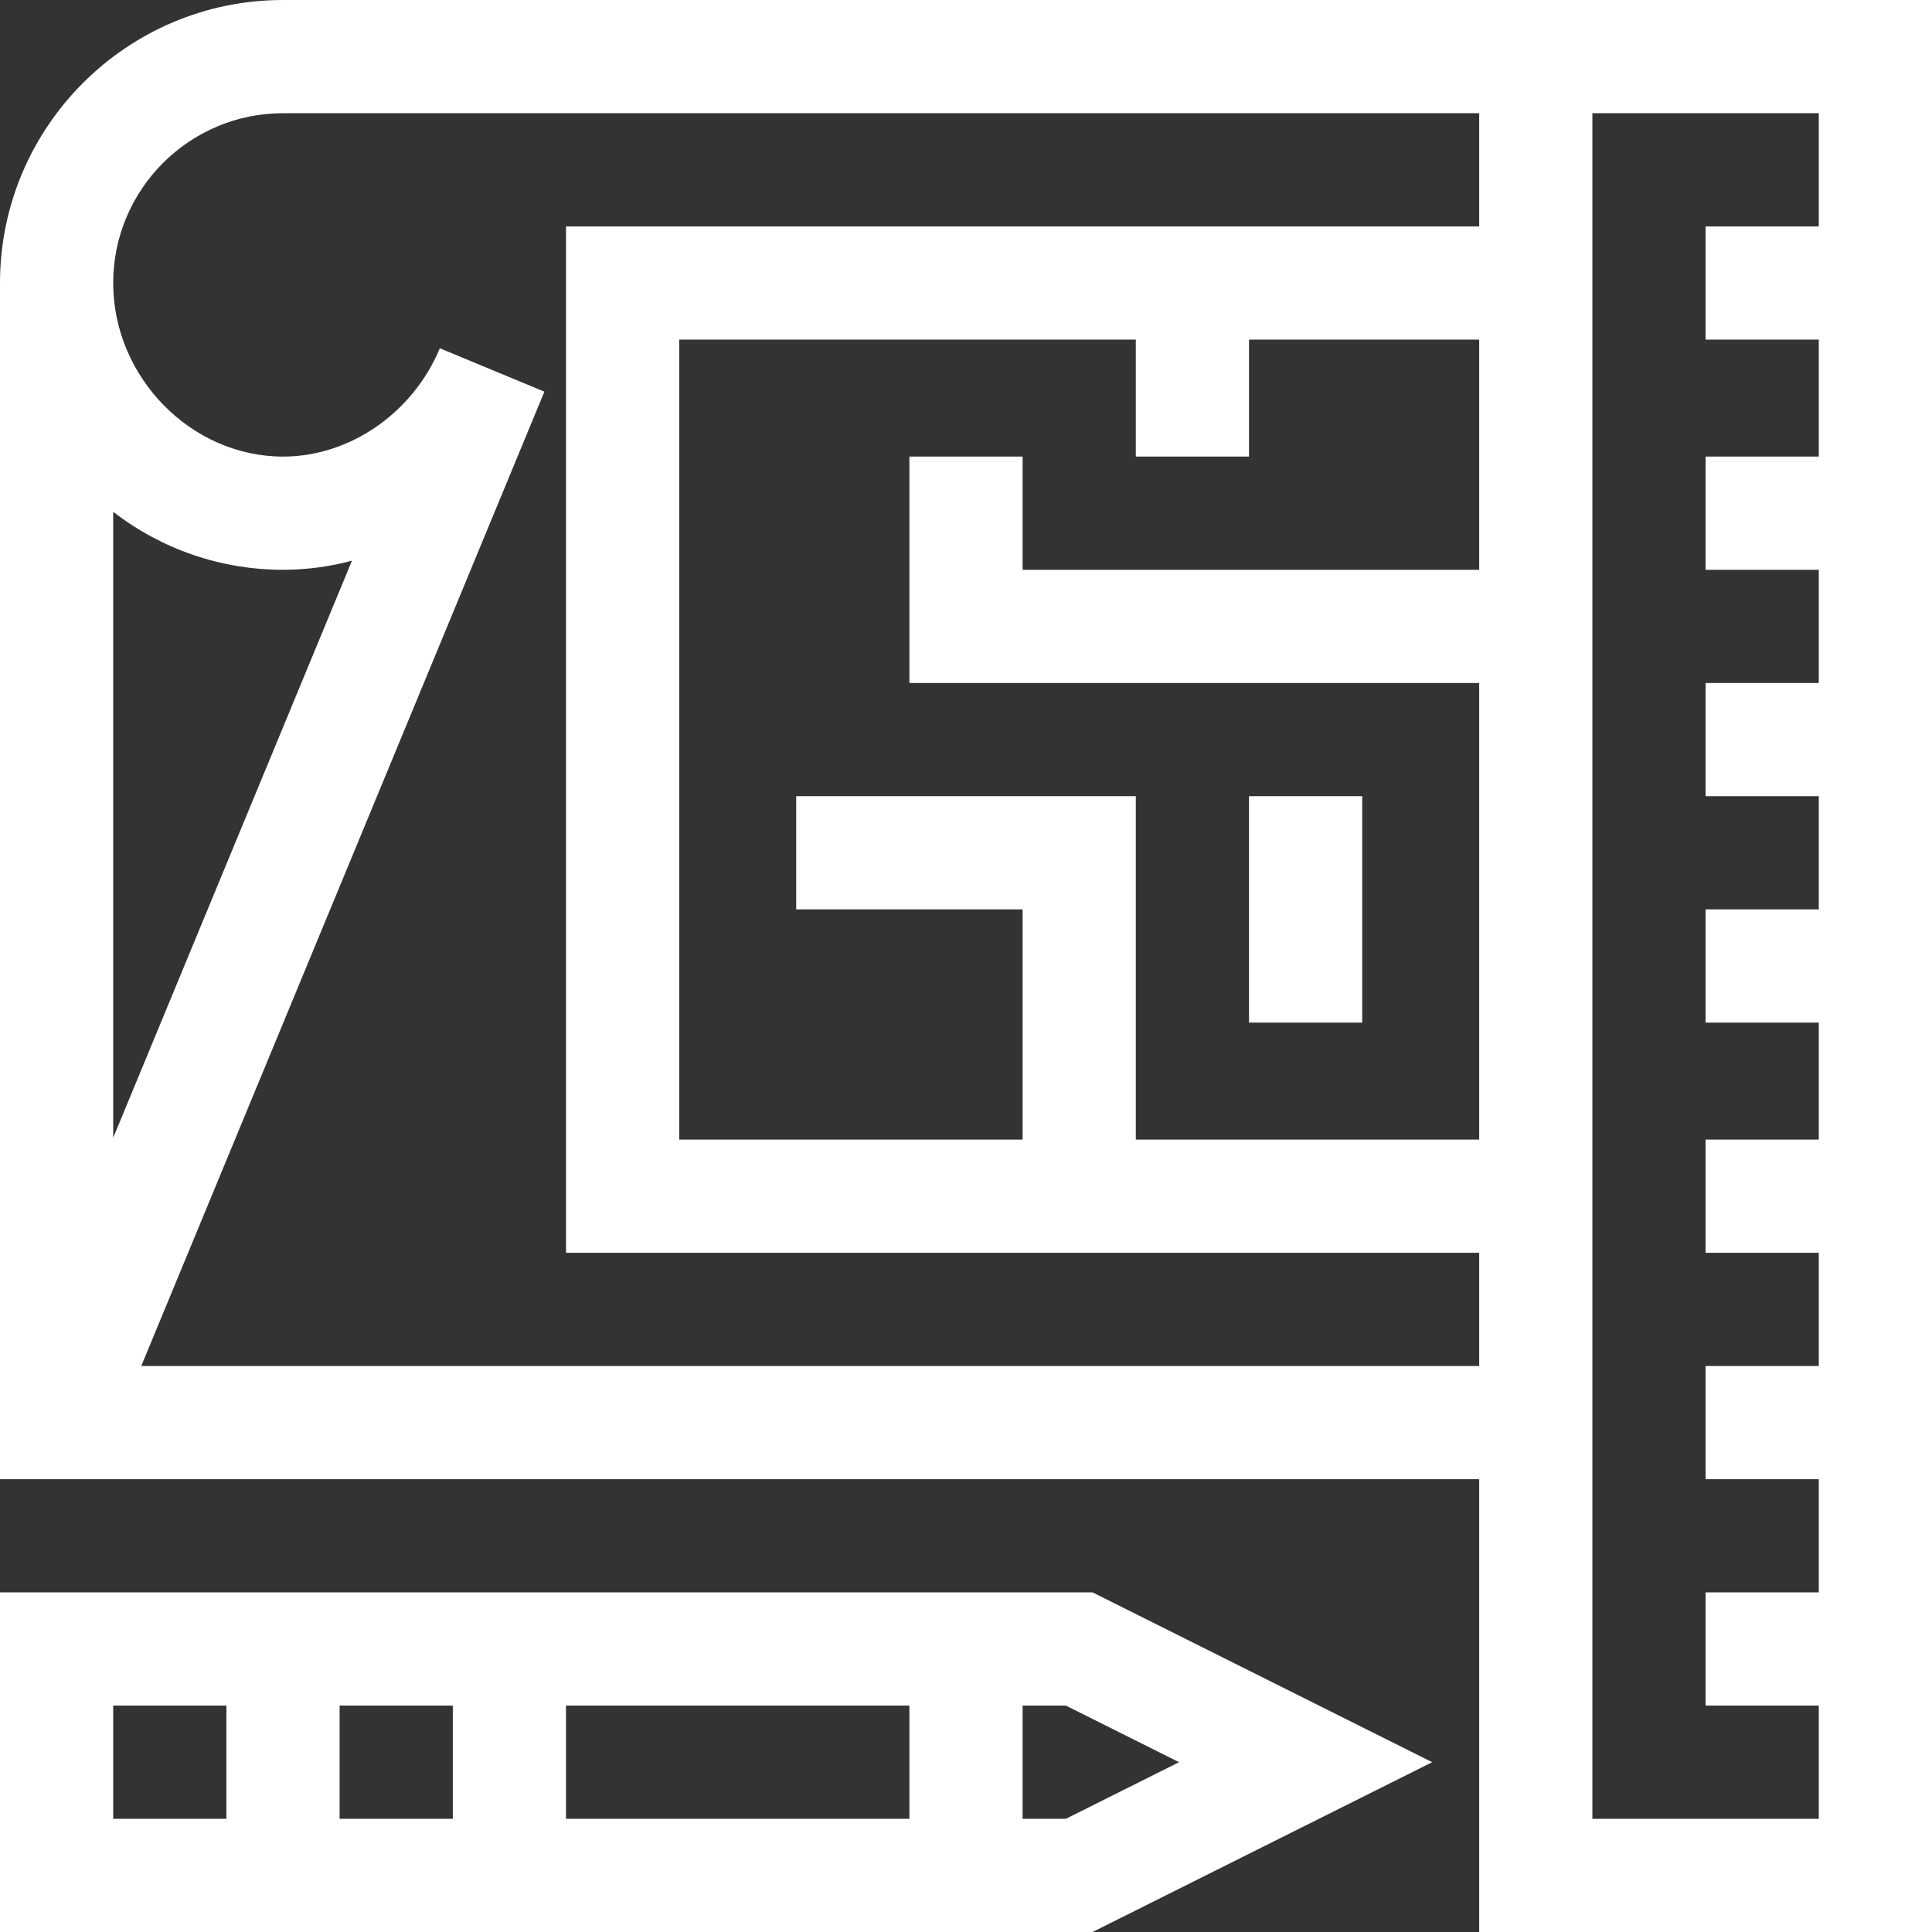 <?xml version="1.0" encoding="UTF-8"?> <svg xmlns="http://www.w3.org/2000/svg" height="512px" viewBox="0 0 512 512" width="512px" class=""><rect x="0" y="0" width="512" height="512" fill="#333333" stroke="none"/> <g> <path d="m392 512h120v-512c-18.957 0-417.07 0-437 0-41.355 0-75 33.645-75 75v317h392zm30-482h60v30h-30v30h30v31h-30v30h30v30h-30v30h30v30h-30v30h30v31h-30v30h30v30h-30v30h30v30h-30v30h30v30h-60zm-30 121h-121v-30h-30v60h151v121h-91v-91h-90v30h60v61h-91v-212h121v31h30v-31h61zm-362-15.352c12.945 9.957 28.582 15.352 45 15.352 6.215 0 12.348-.832 18.27-2.406l-63.27 152.918zm7.438 226.352 106.832-258.203-27.707-11.504c-.004.012-.012.023-.016.035-7.164 17.148-23.855 28.672-41.547 28.672-24.395 0-45-21.066-45-46 0-24.812 20.188-45 45-45h317v30h-242v272h242v30zm0 0" data-original="#000000" class="active-path" data-old_color="#000000" fill="#FFFFFF"></path> <path d="m379.539 467-90-45h-289.539v90h289.539zm-319.539 15h-30v-30h30zm60 0h-30v-30h30zm121 0h-91v-30h91zm30 0v-30h11.461l30 15-30 15zm0 0" data-original="#000000" class="active-path" data-old_color="#000000" fill="#FFFFFF"></path> <path d="m331 211h30v60h-30zm0 0" data-original="#000000" class="active-path" data-old_color="#000000" fill="#FFFFFF"></path> </g> </svg> 